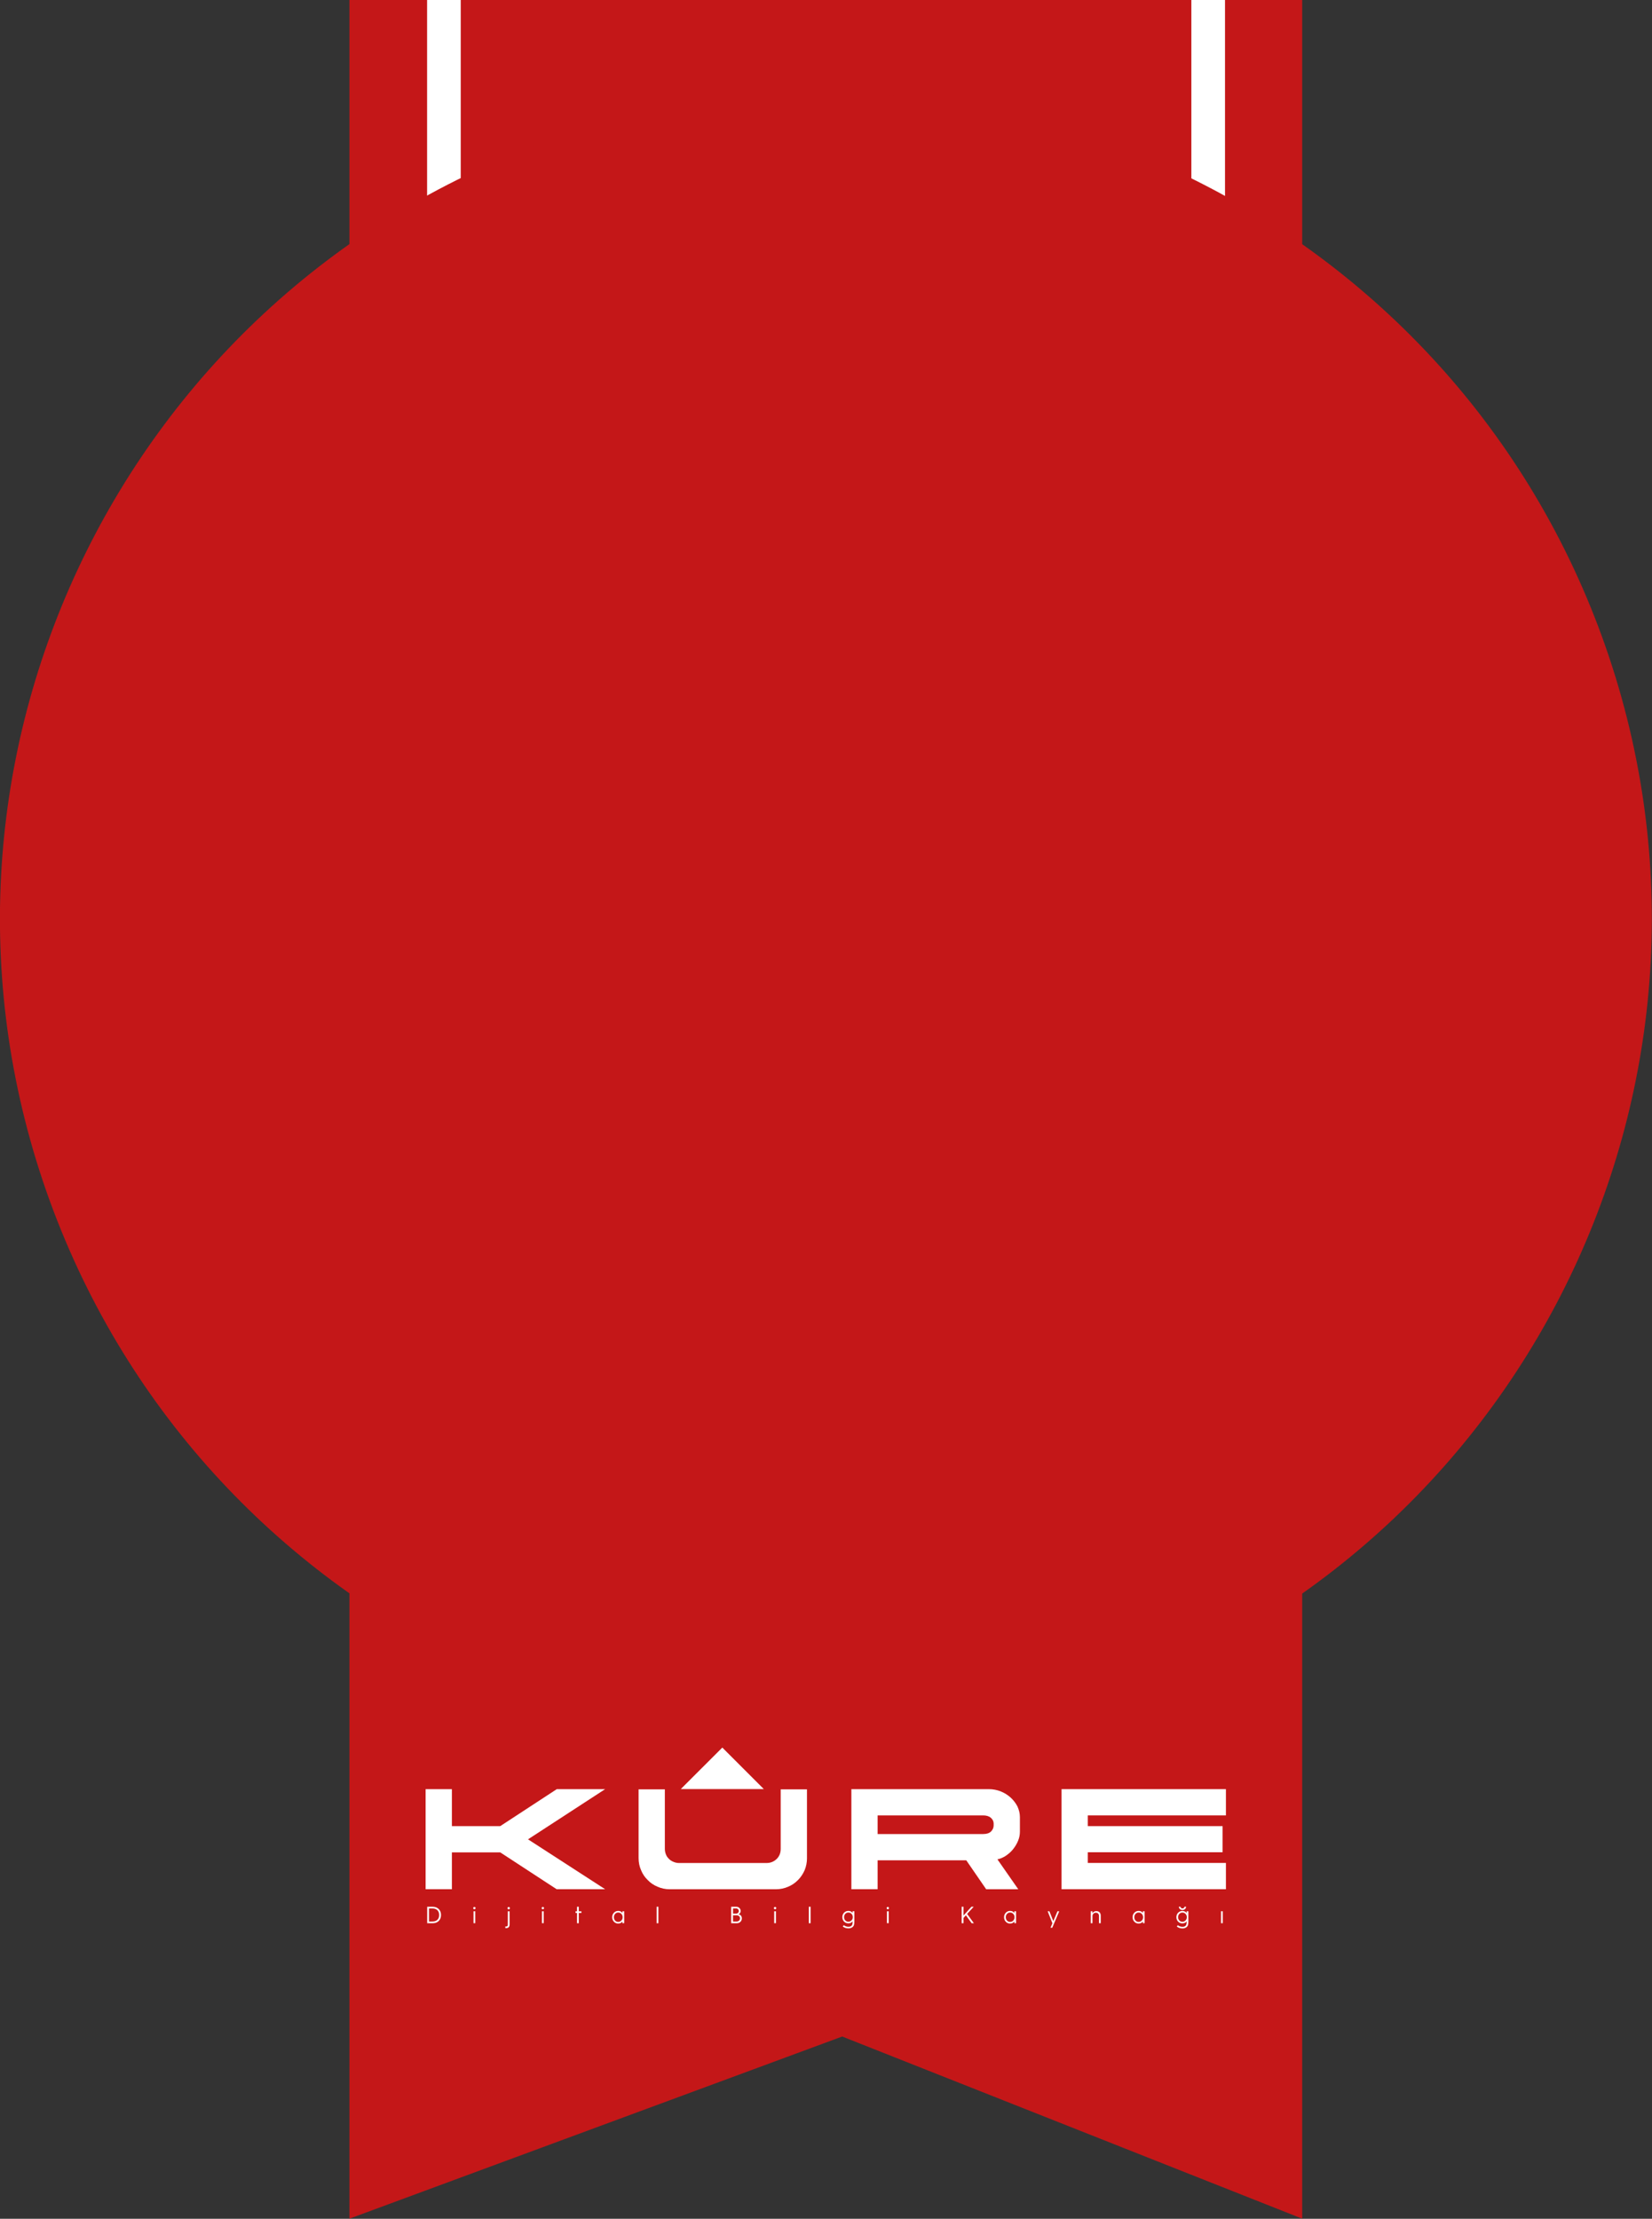 <svg xmlns="http://www.w3.org/2000/svg" fill="none" viewBox="0.67 0 74.3 99.79">
<rect x="0.67" y="0" width="74.3" height="99.79" fill="#333333" stroke="none"/>
<path fill-rule="evenodd" clip-rule="evenodd" d="M59.237 0H16.386V44.089L38.548 35.897L59.237 44.089V0Z" fill="#C41718"/>
<path fill-rule="evenodd" clip-rule="evenodd" d="M54.252 0V42.115L55.766 42.718V0H54.252ZM21.392 0H19.879V42.811L21.392 42.248V0Z" fill="white"/>
<path fill-rule="evenodd" clip-rule="evenodd" d="M59.237 55.696H16.386V99.785L38.548 91.593L59.237 99.785V55.696Z" fill="#C41718"/>
<path fill-rule="evenodd" clip-rule="evenodd" d="M72.725 28.646C79.721 47.924 69.769 69.227 50.492 76.233C31.213 83.239 9.91 73.277 2.905 53.999C-4.09 34.721 5.86 13.418 25.139 6.413C44.417 -0.583 65.72 9.368 72.725 28.646Z" fill="#C41718"/>
<path d="M27.887 80.467L24.418 82.724L27.887 84.968H25.706L23.169 83.311H20.994V84.968H19.812V80.467H20.994V82.13H23.169L25.712 80.467H27.887Z" fill="white"/>
<path d="M36.965 83.569C36.965 83.763 36.928 83.944 36.859 84.113C36.784 84.282 36.684 84.432 36.559 84.557C36.428 84.688 36.284 84.788 36.115 84.857C35.946 84.932 35.759 84.97 35.565 84.97H30.791C30.597 84.97 30.416 84.932 30.247 84.857C30.078 84.788 29.928 84.688 29.803 84.557C29.672 84.432 29.572 84.282 29.503 84.113C29.428 83.944 29.391 83.763 29.391 83.569V80.475H30.572V83.15C30.572 83.244 30.59 83.325 30.622 83.407C30.653 83.488 30.703 83.551 30.759 83.607C30.815 83.663 30.884 83.707 30.965 83.739C31.04 83.77 31.121 83.789 31.209 83.789H35.146C35.327 83.789 35.477 83.726 35.602 83.607C35.721 83.489 35.783 83.339 35.783 83.151V80.475H36.964V83.57L36.965 83.569Z" fill="white"/>
<path d="M45.023 84.968L44.129 83.668H40.142V84.968H38.961V80.467H45.142C45.335 80.467 45.522 80.504 45.691 80.573C45.86 80.642 46.004 80.736 46.135 80.855C46.26 80.973 46.36 81.105 46.435 81.254C46.504 81.411 46.541 81.567 46.541 81.723V82.38C46.541 82.511 46.517 82.648 46.46 82.786C46.404 82.924 46.329 83.049 46.235 83.167C46.142 83.287 46.029 83.38 45.911 83.462C45.785 83.543 45.661 83.599 45.53 83.624L46.467 84.969H45.023L45.023 84.968ZM45.36 82.011C45.36 81.917 45.317 81.83 45.235 81.754C45.154 81.685 45.035 81.648 44.892 81.648H40.142V82.486H44.892C45.048 82.486 45.167 82.448 45.248 82.366C45.323 82.285 45.36 82.198 45.36 82.098V82.01V82.011Z" fill="white"/>
<path d="M55.807 80.467V81.648H49.595V82.13H55.657V83.305H49.595V83.786H55.807V84.968H48.414V80.467H55.807Z" fill="white"/>
<path d="M19.883 86.498V85.756H20.121C20.239 85.756 20.333 85.79 20.401 85.858C20.47 85.927 20.505 86.015 20.505 86.127C20.505 86.239 20.471 86.328 20.402 86.397C20.334 86.464 20.241 86.498 20.122 86.498H19.883ZM19.966 86.421H20.116C20.317 86.421 20.422 86.306 20.422 86.128C20.422 85.95 20.317 85.833 20.115 85.833H19.966V86.422V86.421Z" fill="white"/>
<path d="M21.969 85.855C21.948 85.834 21.948 85.8 21.969 85.78C21.99 85.758 22.022 85.758 22.043 85.78C22.065 85.799 22.065 85.834 22.043 85.855C22.022 85.875 21.99 85.875 21.969 85.855ZM21.967 85.96H22.046V86.496H21.967V85.96Z" fill="white"/>
<path d="M23.51 85.96H23.589V86.552C23.589 86.663 23.535 86.718 23.427 86.718C23.417 86.718 23.407 86.717 23.398 86.716V86.642C23.41 86.644 23.423 86.645 23.436 86.645C23.488 86.645 23.51 86.619 23.51 86.552V85.96ZM23.512 85.858C23.491 85.837 23.491 85.803 23.512 85.782C23.533 85.761 23.565 85.761 23.587 85.782C23.608 85.803 23.608 85.837 23.587 85.858C23.565 85.879 23.533 85.879 23.512 85.858Z" fill="white"/>
<path d="M25.047 85.855C25.026 85.834 25.026 85.8 25.047 85.78C25.068 85.758 25.1 85.758 25.122 85.78C25.143 85.799 25.143 85.834 25.122 85.855C25.1 85.875 25.068 85.875 25.047 85.855ZM25.045 85.96H25.123V86.496H25.045V85.96Z" fill="white"/>
<path d="M26.622 86.498V86.035H26.555V85.962H26.622V85.756H26.701V85.962H26.82V86.035H26.701V86.498H26.622Z" fill="white"/>
<path d="M28.665 86.04V85.96H28.743V86.496H28.665V86.416C28.634 86.47 28.571 86.511 28.474 86.511C28.398 86.511 28.334 86.485 28.282 86.43C28.23 86.376 28.203 86.308 28.203 86.227C28.203 86.146 28.23 86.079 28.282 86.025C28.334 85.971 28.398 85.943 28.474 85.943C28.571 85.943 28.634 85.985 28.665 86.039M28.616 86.379C28.654 86.338 28.674 86.289 28.674 86.228C28.674 86.167 28.654 86.117 28.616 86.078C28.579 86.037 28.531 86.017 28.474 86.017C28.416 86.017 28.372 86.037 28.335 86.078C28.299 86.117 28.281 86.167 28.281 86.228C28.281 86.288 28.299 86.338 28.335 86.379C28.372 86.418 28.418 86.438 28.474 86.438C28.529 86.438 28.579 86.418 28.616 86.379Z" fill="white"/>
<path d="M30.282 85.756H30.203V86.498H30.282V85.756Z" fill="white"/>
<path d="M33.555 86.498V85.756H33.782C33.838 85.756 33.886 85.774 33.924 85.81C33.962 85.845 33.981 85.891 33.981 85.945C33.981 86.017 33.946 86.07 33.886 86.094C33.983 86.114 34.035 86.184 34.035 86.278C34.035 86.341 34.014 86.394 33.97 86.435C33.927 86.476 33.874 86.497 33.809 86.497H33.555L33.555 86.498ZM33.638 86.066H33.777C33.846 86.066 33.898 86.015 33.898 85.949C33.898 85.882 33.847 85.833 33.778 85.833H33.639V86.066H33.638ZM33.638 86.421H33.804C33.889 86.421 33.952 86.361 33.952 86.279C33.952 86.239 33.938 86.206 33.91 86.179C33.882 86.153 33.847 86.14 33.803 86.14H33.638V86.421V86.421Z" fill="white"/>
<path d="M35.492 85.855C35.471 85.834 35.471 85.8 35.492 85.78C35.514 85.758 35.546 85.758 35.567 85.78C35.588 85.799 35.588 85.834 35.567 85.855C35.546 85.875 35.514 85.875 35.492 85.855ZM35.49 85.96H35.569V86.496H35.49V85.96Z" fill="white"/>
<path d="M37.126 85.756H37.047V86.498H37.126V85.756Z" fill="white"/>
<path d="M38.615 86.585C38.681 86.633 38.752 86.657 38.828 86.657C38.884 86.657 38.928 86.644 38.961 86.617C38.999 86.587 39.016 86.531 39.016 86.451V86.407C38.985 86.461 38.922 86.502 38.826 86.502C38.75 86.502 38.685 86.476 38.633 86.424C38.581 86.371 38.555 86.303 38.555 86.224C38.555 86.144 38.581 86.076 38.633 86.023C38.685 85.97 38.75 85.943 38.826 85.943C38.922 85.943 38.985 85.985 39.016 86.039V85.959H39.095V86.406C39.095 86.475 39.09 86.531 39.079 86.57C39.069 86.611 39.046 86.644 39.01 86.674C38.962 86.711 38.903 86.73 38.829 86.73C38.734 86.73 38.651 86.702 38.575 86.648L38.616 86.585H38.615ZM38.968 86.371C39.006 86.331 39.025 86.282 39.025 86.224C39.025 86.165 39.006 86.116 38.968 86.076C38.931 86.037 38.883 86.017 38.825 86.017C38.768 86.017 38.724 86.037 38.687 86.076C38.65 86.116 38.632 86.165 38.632 86.224C38.632 86.282 38.65 86.331 38.687 86.371C38.724 86.41 38.77 86.429 38.825 86.429C38.881 86.429 38.93 86.41 38.968 86.371Z" fill="white"/>
<path d="M40.563 85.855C40.542 85.834 40.542 85.8 40.563 85.78C40.584 85.758 40.616 85.758 40.637 85.78C40.658 85.799 40.658 85.834 40.637 85.855C40.616 85.875 40.584 85.875 40.563 85.855ZM40.561 85.96H40.64V86.496H40.561V85.96Z" fill="white"/>
<path d="M43.922 86.498V85.756H44.005V86.15L44.361 85.756H44.463L44.167 86.079L44.472 86.498H44.371L44.112 86.14L44.005 86.257V86.498H43.922Z" fill="white"/>
<path d="M46.29 86.04V85.96H46.368V86.496H46.29V86.416C46.259 86.47 46.196 86.511 46.099 86.511C46.023 86.511 45.959 86.485 45.907 86.43C45.855 86.376 45.828 86.308 45.828 86.227C45.828 86.146 45.855 86.079 45.907 86.025C45.959 85.971 46.023 85.943 46.099 85.943C46.196 85.943 46.259 85.985 46.29 86.039M46.242 86.379C46.28 86.338 46.299 86.289 46.299 86.228C46.299 86.167 46.28 86.117 46.242 86.078C46.205 86.037 46.157 86.017 46.099 86.017C46.042 86.017 45.998 86.037 45.961 86.078C45.924 86.117 45.906 86.167 45.906 86.228C45.906 86.288 45.924 86.338 45.961 86.379C45.998 86.418 46.044 86.438 46.099 86.438C46.155 86.438 46.204 86.418 46.242 86.379Z" fill="white"/>
<path d="M48.003 86.499L47.789 85.96H47.868L48.044 86.405L48.23 85.96H48.31L47.995 86.702H47.917L48.003 86.499Z" fill="white"/>
<path d="M49.727 86.497V85.961H49.805V86.051C49.834 85.992 49.897 85.952 49.978 85.952C50.1 85.952 50.177 86.032 50.177 86.154V86.497H50.098V86.171C50.098 86.082 50.044 86.025 49.958 86.025C49.872 86.025 49.805 86.087 49.805 86.177V86.497H49.727V86.497Z" fill="white"/>
<path d="M52.071 86.04V85.96H52.15V86.496H52.071V86.416C52.04 86.47 51.977 86.511 51.88 86.511C51.805 86.511 51.74 86.485 51.688 86.43C51.636 86.376 51.609 86.308 51.609 86.227C51.609 86.146 51.636 86.079 51.688 86.025C51.74 85.971 51.805 85.943 51.88 85.943C51.977 85.943 52.04 85.985 52.071 86.039M52.023 86.379C52.061 86.338 52.081 86.289 52.081 86.228C52.081 86.167 52.061 86.117 52.023 86.078C51.986 86.037 51.938 86.017 51.88 86.017C51.823 86.017 51.779 86.037 51.742 86.078C51.706 86.117 51.687 86.167 51.687 86.228C51.687 86.288 51.706 86.338 51.742 86.379C51.779 86.418 51.825 86.438 51.88 86.438C51.936 86.438 51.986 86.418 52.023 86.379Z" fill="white"/>
<path d="M53.638 86.587C53.704 86.635 53.775 86.659 53.851 86.659C53.907 86.659 53.951 86.646 53.984 86.619C54.022 86.588 54.04 86.533 54.04 86.453V86.409C54.009 86.463 53.946 86.504 53.849 86.504C53.773 86.504 53.709 86.478 53.657 86.426C53.605 86.372 53.578 86.305 53.578 86.225C53.578 86.145 53.605 86.078 53.657 86.025C53.709 85.972 53.774 85.945 53.849 85.945C53.946 85.945 54.009 85.987 54.04 86.041V85.961H54.118V86.408C54.118 86.477 54.113 86.533 54.103 86.572C54.093 86.612 54.069 86.646 54.034 86.675C53.986 86.713 53.926 86.732 53.853 86.732C53.758 86.732 53.674 86.704 53.599 86.649L53.639 86.587L53.638 86.587ZM53.991 86.372C54.029 86.333 54.049 86.284 54.049 86.225C54.049 86.167 54.029 86.118 53.991 86.078C53.954 86.039 53.906 86.019 53.849 86.019C53.791 86.019 53.748 86.04 53.71 86.078C53.674 86.118 53.656 86.167 53.656 86.225C53.656 86.284 53.674 86.333 53.71 86.372C53.748 86.412 53.793 86.431 53.849 86.431C53.904 86.431 53.954 86.412 53.991 86.372ZM53.76 85.756C53.775 85.808 53.806 85.833 53.852 85.833C53.898 85.833 53.929 85.808 53.945 85.756H54.018C54.007 85.845 53.937 85.904 53.852 85.904C53.767 85.904 53.698 85.845 53.686 85.756H53.76Z" fill="white"/>
<path d="M55.665 85.96H55.586V86.496H55.665V85.96Z" fill="white"/>
<path d="M31.289 80.464L33.157 78.597L35.023 80.464H31.289Z" fill="white"/>
</svg>